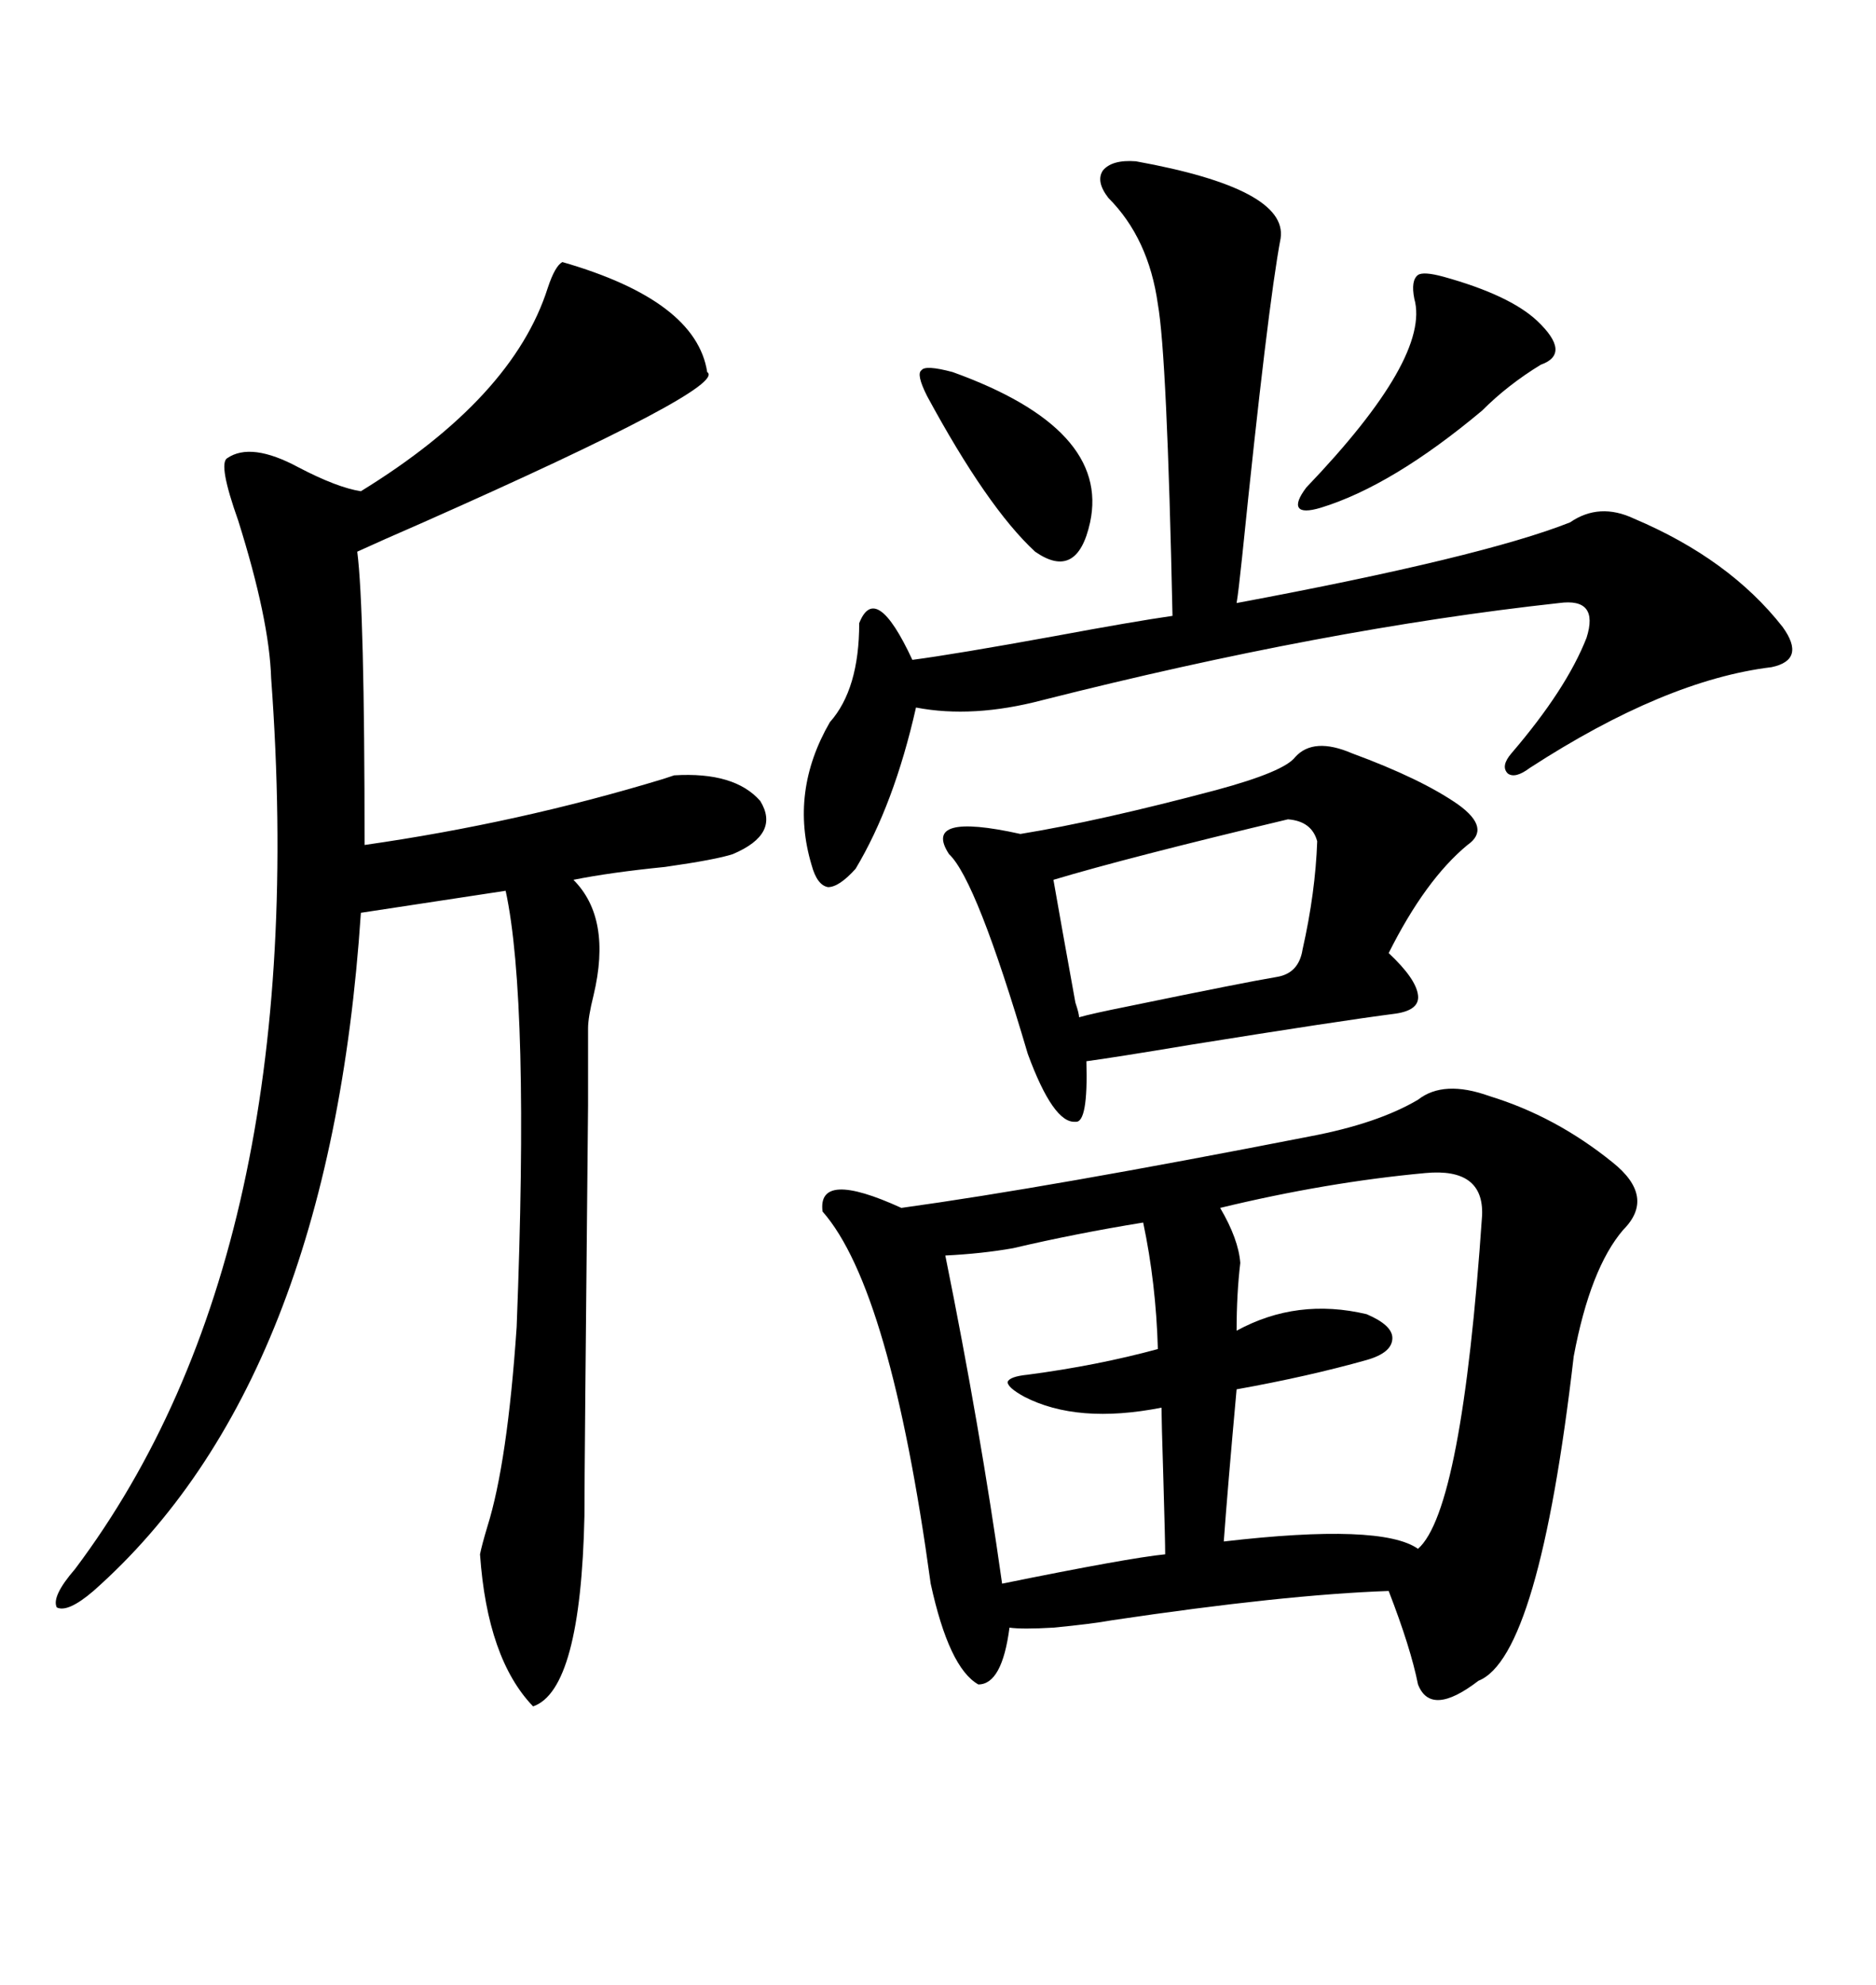 <svg xmlns="http://www.w3.org/2000/svg" xmlns:xlink="http://www.w3.org/1999/xlink" width="300" height="317.285"><path d="M238.18 175.20L238.18 175.20Q248.73 178.42 257.81 185.74L257.81 185.74Q264.84 191.31 259.57 196.58L259.57 196.58Q254.30 202.73 251.66 216.80L251.66 216.80Q246.09 264.84 236.43 268.65L236.43 268.65Q228.81 274.51 226.76 269.24L226.76 269.24Q225.59 263.38 222.07 254.30L222.07 254.30Q205.37 254.88 177.83 258.98L177.83 258.98Q174.61 259.57 168.46 260.16L168.46 260.16Q163.48 260.45 161.43 260.16L161.43 260.16Q160.25 269.24 156.45 269.24L156.45 269.24Q151.76 266.60 148.83 253.13L148.83 253.13Q142.38 205.96 131.54 193.65L131.54 193.65Q130.66 186.91 144.14 193.07L144.14 193.07Q167.58 189.84 209.47 181.64L209.47 181.64Q220.31 179.59 226.76 175.78L226.76 175.78Q230.86 172.56 238.18 175.20ZM89.94 41.89L89.94 41.89Q111.33 48.05 113.09 59.47L113.09 59.47Q116.60 61.82 67.68 83.50L67.68 83.50Q60.94 86.43 57.13 88.18L57.13 88.18Q58.30 97.27 58.30 135.06L58.30 135.06Q82.91 131.54 106.05 124.51L106.05 124.51Q107.81 123.93 107.81 123.93L107.81 123.93Q117.48 123.34 121.58 128.03L121.58 128.03Q124.80 133.30 117.19 136.52L117.19 136.52Q114.55 137.40 106.35 138.57L106.35 138.57Q97.56 139.45 91.70 140.63L91.70 140.63Q97.85 146.78 94.92 159.08L94.92 159.08Q94.04 162.60 94.04 164.36L94.04 164.36Q94.04 164.65 94.04 176.66L94.04 176.66Q93.46 235.25 93.46 242.29L93.46 242.29Q92.87 270.12 85.25 272.75L85.25 272.75Q77.93 265.14 76.76 248.44L76.76 248.44Q77.05 246.97 77.93 244.04L77.93 244.04Q81.15 233.79 82.62 212.11L82.62 212.11Q84.67 159.96 80.86 142.38L80.86 142.38L57.71 145.90Q52.73 220.90 14.94 254.30L14.94 254.30Q10.84 257.81 9.08 256.93L9.08 256.93Q8.20 255.18 12.01 250.78L12.01 250.78Q50.10 200.10 43.36 108.40L43.36 108.40Q43.07 99.02 38.09 83.20L38.09 83.20Q34.86 74.12 36.33 73.24L36.33 73.24Q40.14 70.61 47.75 74.71L47.75 74.71Q53.91 77.93 57.71 78.52L57.71 78.52Q82.03 63.57 87.60 46.00L87.60 46.00Q88.77 42.48 89.94 41.89ZM181.64 25.78L181.64 25.78Q205.96 30.18 204.79 38.09L204.79 38.09Q202.73 48.93 198.63 89.06L198.63 89.06Q198.05 94.63 197.75 96.39L197.75 96.39Q237.01 89.06 251.07 83.50L251.07 83.50Q255.76 80.27 261.33 82.91L261.33 82.91Q276.56 89.36 285.06 100.20L285.06 100.20Q288.87 105.47 283.30 106.64L283.30 106.64Q266.31 108.69 244.63 122.75L244.63 122.75Q242.29 124.51 241.11 123.63L241.11 123.63Q239.94 122.46 241.70 120.41L241.70 120.41Q250.49 110.16 253.71 101.95L253.71 101.95Q255.76 95.51 249.32 96.39L249.32 96.39Q211.82 100.49 166.70 111.91L166.70 111.91Q155.57 114.84 146.48 113.09L146.48 113.09Q142.97 128.61 136.82 138.87L136.82 138.87Q134.18 141.80 132.42 141.80L132.42 141.80Q130.66 141.50 129.79 138.28L129.79 138.28Q126.27 126.56 132.71 115.43L132.71 115.43Q137.40 110.16 137.40 99.61L137.40 99.61Q140.04 92.87 145.90 105.47L145.90 105.47Q152.64 104.59 168.75 101.66L168.75 101.66Q181.35 99.32 187.50 98.44L187.50 98.44Q186.62 56.84 185.16 48.63L185.16 48.63Q183.69 38.09 177.25 31.64L177.25 31.64Q175.20 29.00 176.37 27.25L176.37 27.25Q177.83 25.49 181.64 25.78ZM216.21 120.41L216.21 120.41Q227.34 124.51 233.20 128.61L233.20 128.61Q238.48 132.42 234.67 135.06L234.67 135.06Q227.93 140.63 222.07 152.34L222.07 152.34Q226.46 156.45 226.76 159.08L226.76 159.08Q227.05 161.43 223.24 162.01L223.24 162.01Q214.16 163.18 190.43 166.99L190.43 166.99Q178.13 169.04 173.73 169.63L173.73 169.63Q174.02 179.59 171.97 179.30L171.97 179.30Q168.46 179.59 164.36 168.46L164.36 168.46Q156.15 140.63 151.76 136.52L151.76 136.52Q147.36 129.79 163.18 133.30L163.18 133.30Q175.78 131.25 194.53 126.27L194.53 126.27Q205.37 123.34 207.13 121.00L207.13 121.00Q210.06 117.77 216.21 120.41ZM227.93 187.50L227.93 187.50Q212.11 188.96 195.12 193.07L195.12 193.07Q198.05 198.05 198.34 201.86L198.34 201.86Q197.75 206.84 197.75 212.70L197.75 212.70Q207.42 207.42 218.55 210.06L218.55 210.06Q222.66 211.82 222.66 213.87L222.66 213.87Q222.66 216.21 218.55 217.38L218.55 217.38Q209.18 220.02 197.75 222.07L197.75 222.07Q196.29 238.18 195.70 246.39L195.70 246.39Q220.90 243.46 226.76 247.56L226.76 247.56Q233.79 241.41 237.01 194.24L237.01 194.24Q237.30 186.62 227.93 187.50ZM182.81 195.41L182.81 195.41Q171.97 197.17 162.01 199.51L162.01 199.51Q157.03 200.39 151.17 200.68L151.17 200.68Q156.74 228.22 160.25 253.13L160.25 253.13Q180.47 249.02 186.33 248.44L186.33 248.44Q186.33 246.39 186.04 236.43L186.04 236.43Q185.74 226.76 185.74 225L185.74 225Q172.27 227.64 163.77 223.24L163.77 223.24Q161.13 221.78 161.13 220.90L161.13 220.90Q161.43 220.02 164.36 219.73L164.36 219.73Q175.49 218.26 185.16 215.63L185.16 215.63Q184.86 205.08 182.81 195.41ZM205.96 130.96L205.96 130.96Q180.18 137.11 168.46 140.63L168.46 140.63Q169.63 147.36 171.97 160.25L171.97 160.25Q172.56 162.01 172.56 162.60L172.56 162.60Q174.61 162.01 180.47 160.84L180.47 160.84Q198.93 157.03 204.20 156.15L204.20 156.15Q207.71 155.57 208.30 151.76L208.30 151.76Q210.35 142.68 210.64 134.47L210.64 134.47Q209.77 131.25 205.96 130.96ZM230.86 44.24L230.86 44.24Q241.41 47.17 245.80 51.27L245.80 51.27Q251.37 56.54 246.39 58.30L246.39 58.30Q241.11 61.52 237.01 65.63L237.01 65.63Q222.66 77.64 211.23 81.15L211.23 81.15Q208.30 82.03 207.71 81.15L207.71 81.15Q207.13 80.27 208.89 77.93L208.89 77.93Q228.81 57.13 226.17 47.75L226.17 47.75Q225.59 44.82 226.76 43.95L226.76 43.95Q227.64 43.36 230.86 44.24ZM152.34 59.47L152.34 59.47Q177.54 68.55 174.32 83.50L174.32 83.50Q172.27 92.87 165.53 88.18L165.53 88.18Q157.91 81.15 148.24 63.28L148.24 63.28Q146.48 59.77 147.36 59.18L147.36 59.18Q147.95 58.30 152.34 59.47Z"/></svg>
